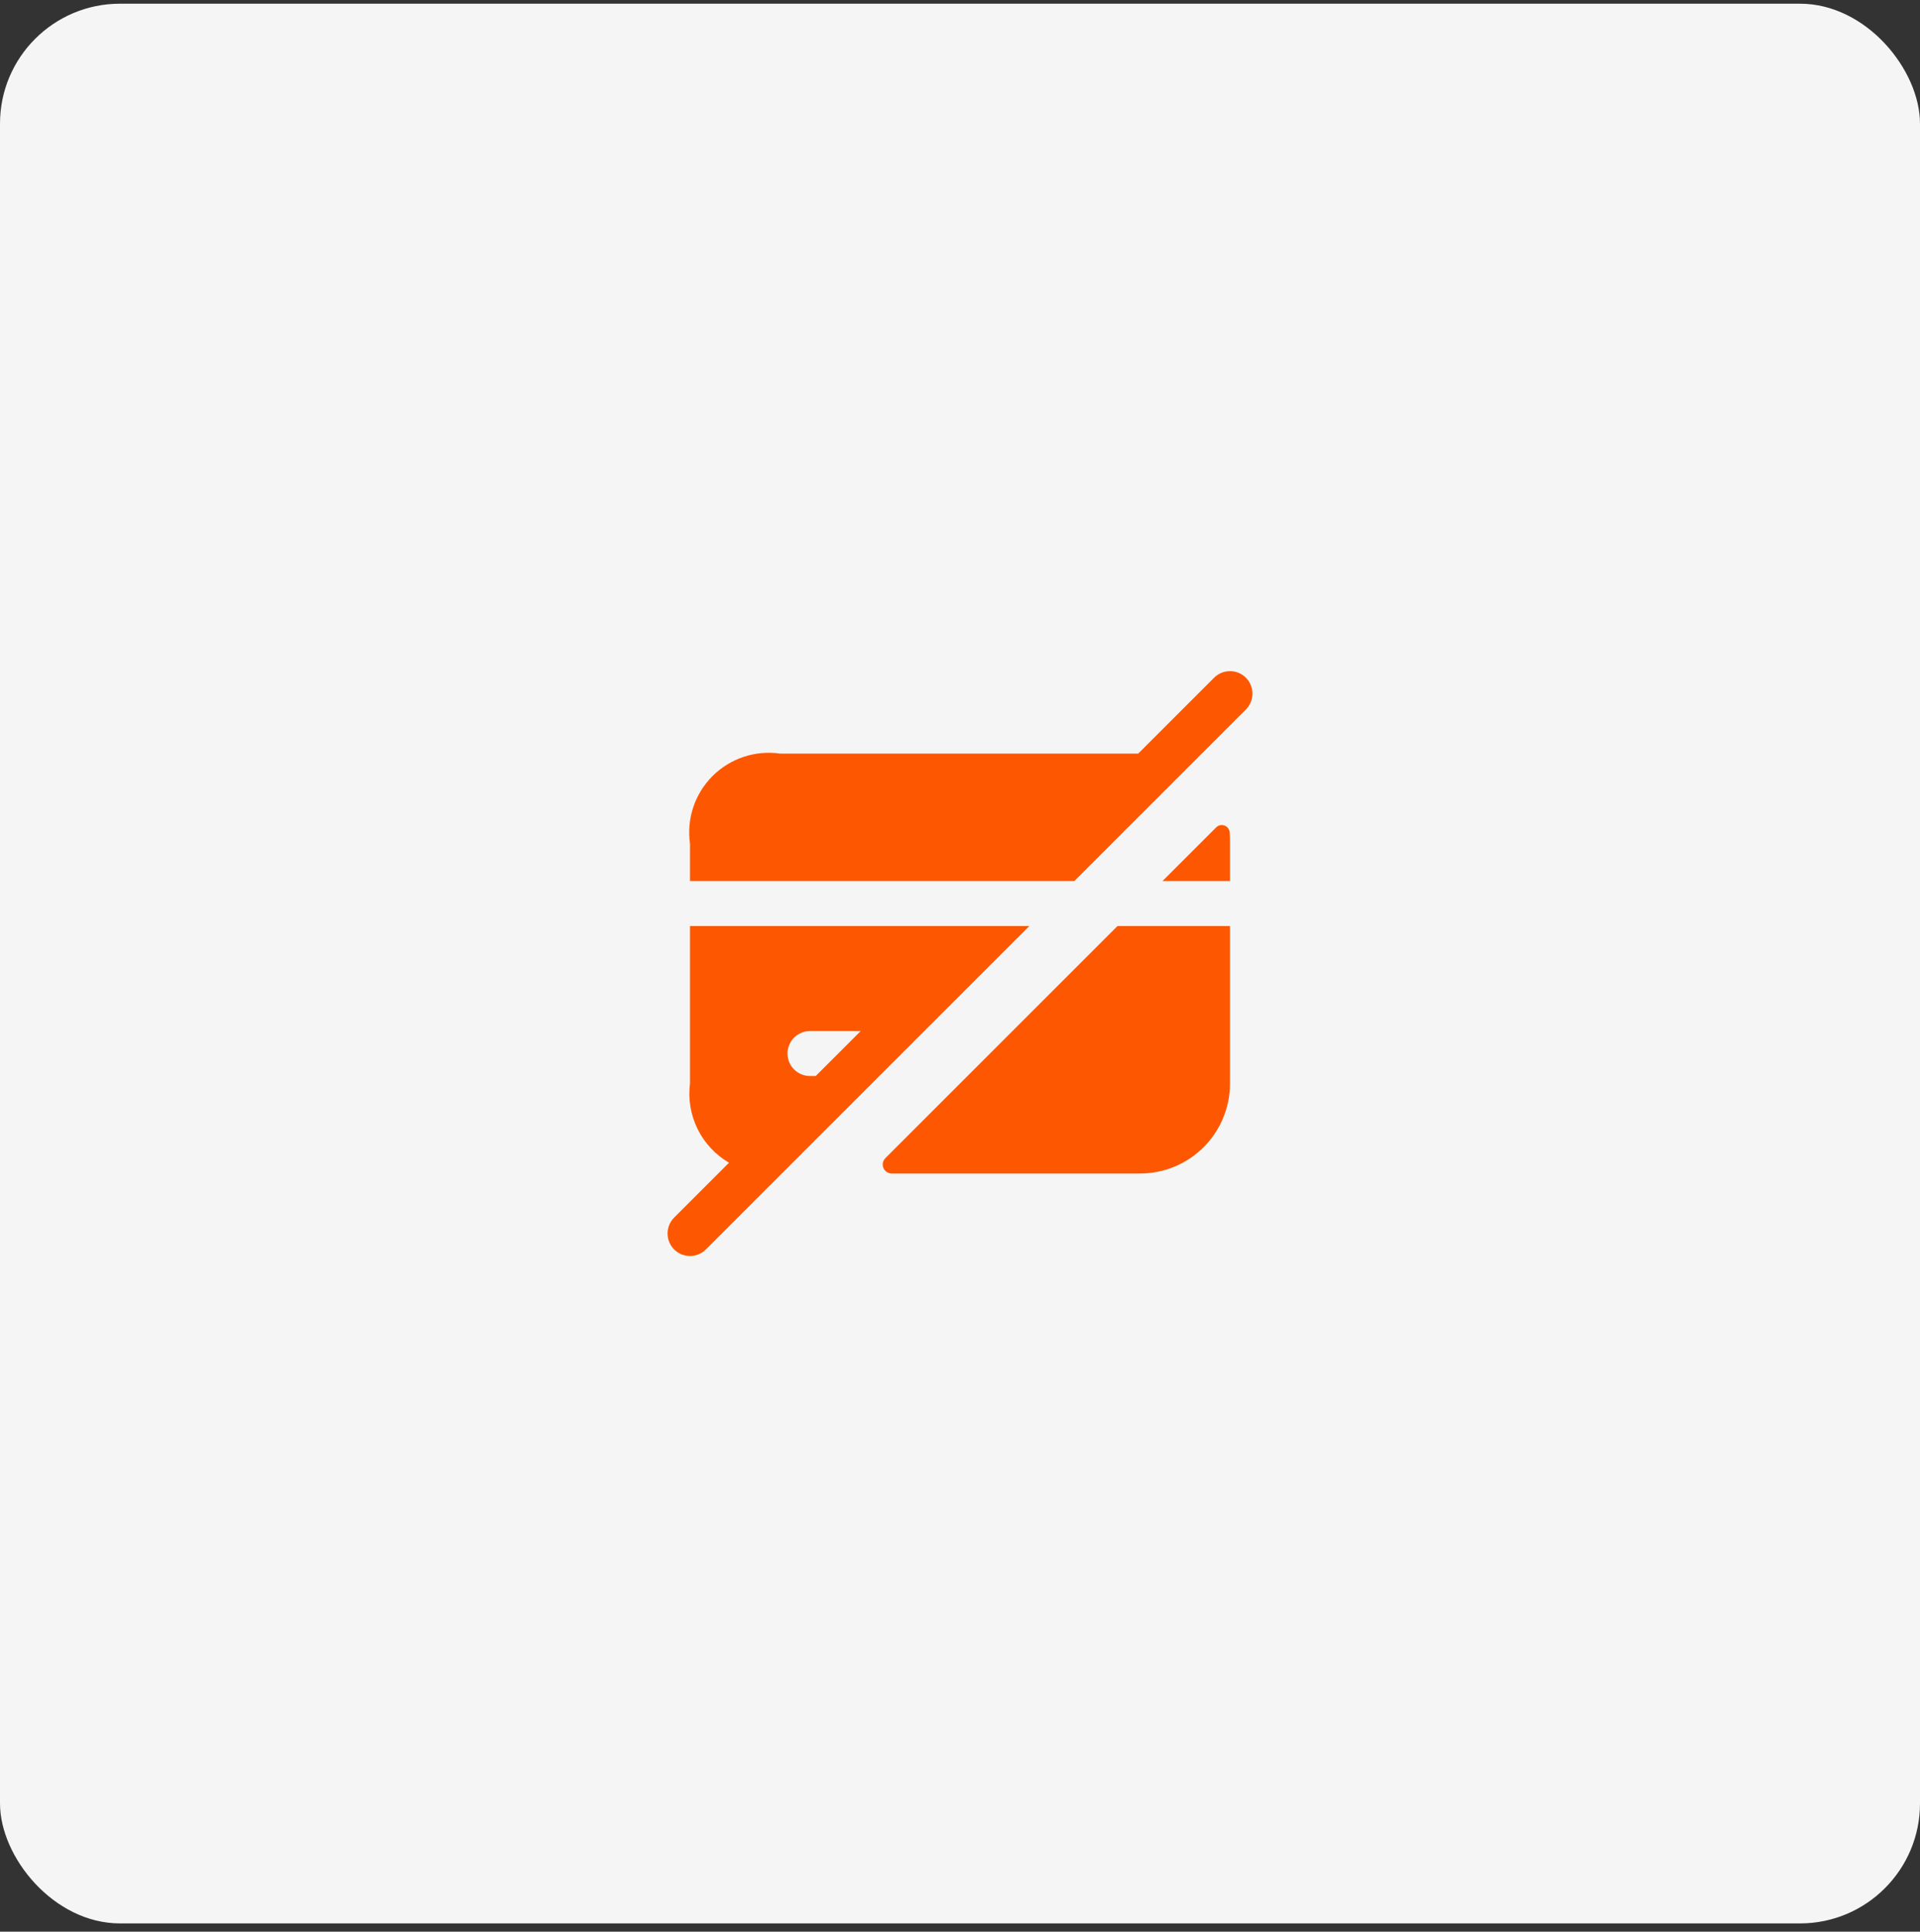 <svg xmlns="http://www.w3.org/2000/svg" width="160" height="161" viewBox="0 0 160 161" fill="none"><rect x="0" y="0" width="160" height="161" fill="#333333" stroke="none"/><rect y="0.308" width="160" height="160" rx="10" fill="#F5F5F5"></rect><path d="M93.125 77.183H102.5V90.308C102.5 92.297 101.71 94.204 100.303 95.611C98.897 97.018 96.989 97.808 95 97.808H74.3C74.153 97.806 74.01 97.761 73.889 97.678C73.767 97.596 73.673 97.479 73.617 97.343C73.561 97.208 73.546 97.058 73.574 96.914C73.603 96.77 73.672 96.638 73.775 96.533L93.125 77.183ZM101.375 68.933L96.875 73.433H102.5V70.308C102.5 69.983 102.5 69.683 102.475 69.383C102.466 69.259 102.423 69.141 102.351 69.041C102.278 68.94 102.179 68.862 102.065 68.816C101.95 68.769 101.825 68.755 101.703 68.776C101.581 68.796 101.468 68.851 101.375 68.933ZM85.775 77.183L58.825 104.133C58.651 104.307 58.445 104.446 58.217 104.54C57.99 104.635 57.746 104.683 57.5 104.683C57.254 104.683 57.01 104.635 56.783 104.54C56.555 104.446 56.349 104.307 56.175 104.133C55.826 103.78 55.631 103.304 55.631 102.808C55.631 102.312 55.826 101.836 56.175 101.483L60.75 96.908C59.62 96.248 58.71 95.27 58.132 94.097C57.554 92.923 57.334 91.605 57.5 90.308V77.183H85.775ZM67.975 89.683L71.725 85.933H67.5C67.003 85.933 66.526 86.13 66.174 86.482C65.823 86.834 65.625 87.31 65.625 87.808C65.625 88.305 65.823 88.782 66.174 89.134C66.526 89.485 67.003 89.683 67.5 89.683H67.975ZM103.825 56.483C103.472 56.134 102.996 55.938 102.5 55.938C102.004 55.938 101.528 56.134 101.175 56.483L94.85 62.808H65C63.981 62.662 62.943 62.756 61.966 63.082C60.99 63.407 60.103 63.956 59.375 64.683C58.648 65.411 58.099 66.298 57.774 67.274C57.448 68.25 57.355 69.289 57.5 70.308V73.433H89.525L103.825 59.133C104.174 58.78 104.369 58.304 104.369 57.808C104.369 57.312 104.174 56.836 103.825 56.483Z" fill="#FD5701"></path></svg>